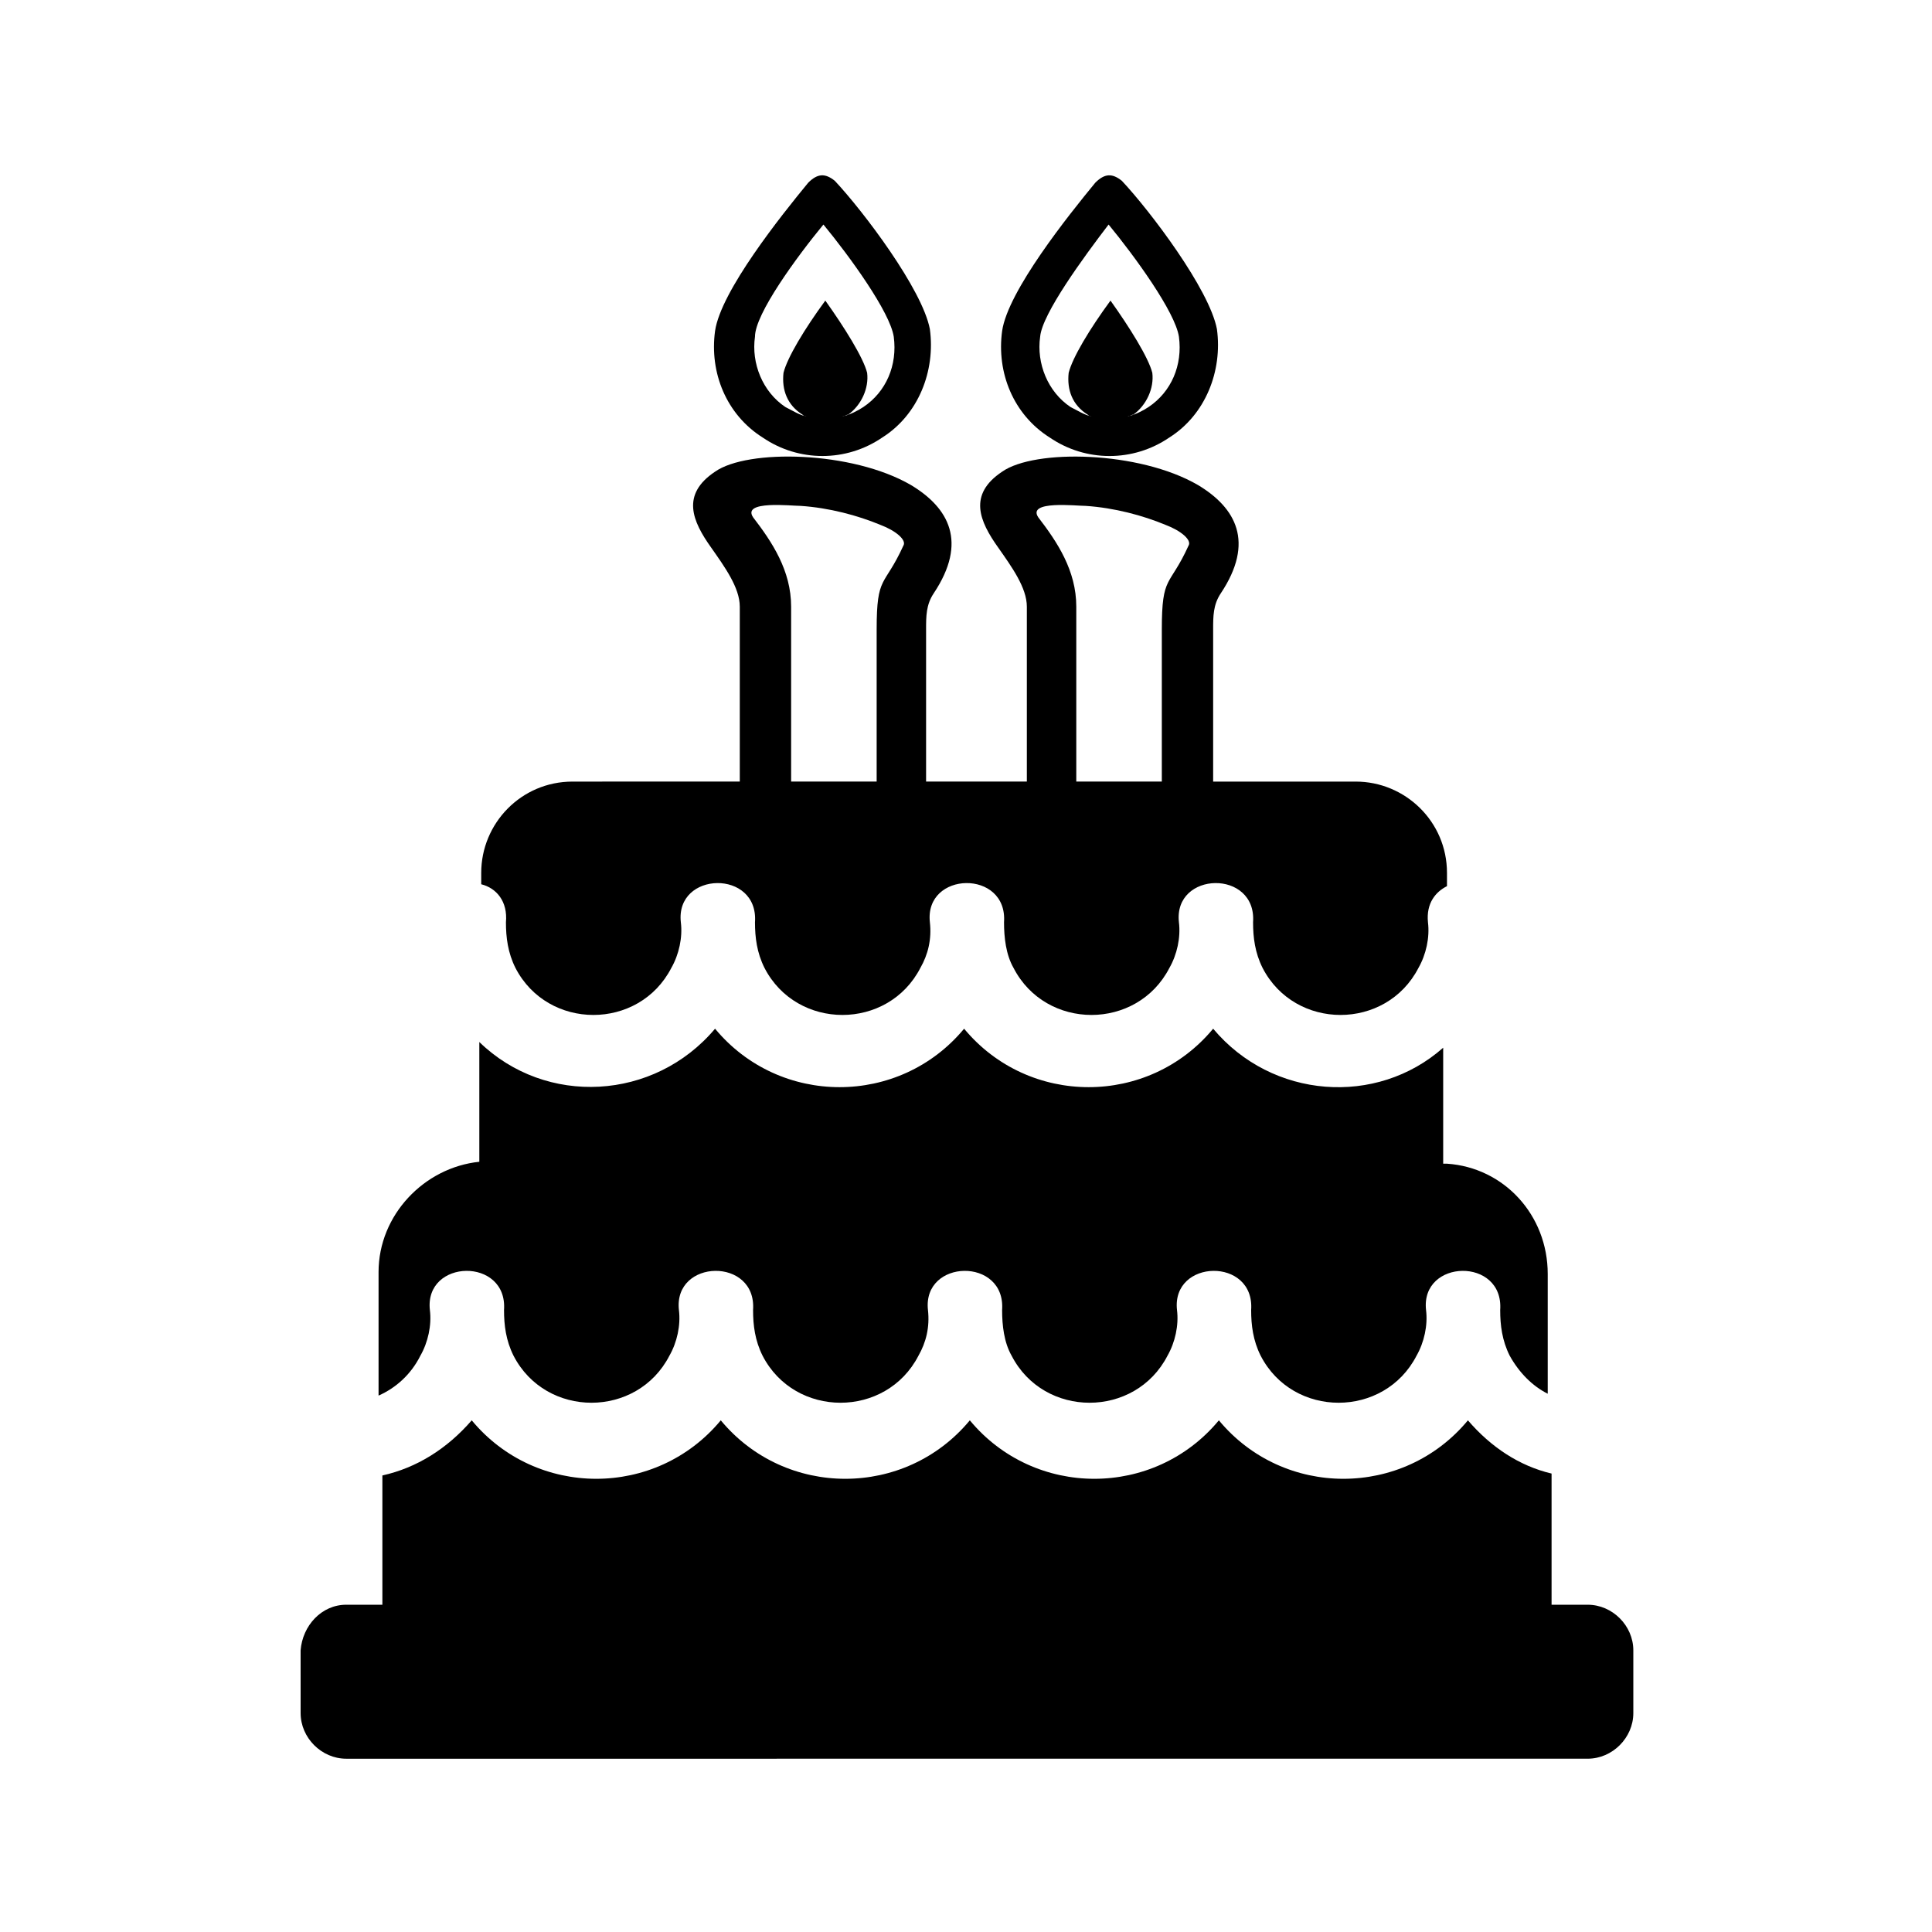 <?xml version="1.0" encoding="UTF-8"?>
<!-- Uploaded to: SVG Repo, www.svgrepo.com, Generator: SVG Repo Mixer Tools -->
<svg fill="#000000" width="800px" height="800px" version="1.1" viewBox="144 144 512 512" xmlns="http://www.w3.org/2000/svg">
 <path d="m527.46 452.39c15.113 1.008 26.703 13.602 26.703 29.223v31.738c-4.031-2.016-7.559-5.543-10.078-10.078-2.016-4.031-2.519-8.062-2.519-12.09 1.008-14.105-21.16-13.602-19.648 0 0.504 4.031-0.504 8.566-2.519 12.09-8.566 16.625-32.746 16.625-41.312 0-2.016-4.031-2.519-8.062-2.519-12.09 1.008-14.105-21.16-13.602-19.648 0 0.504 4.031-0.504 8.566-2.519 12.09-8.566 16.625-32.746 16.625-41.312 0-2.016-3.527-2.519-8.062-2.519-12.09 1.008-14.105-21.16-13.602-19.648 0 0.504 4.535-0.504 8.566-2.519 12.09-8.566 16.625-32.746 16.625-41.312 0-2.016-4.031-2.519-8.062-2.519-12.09 1.008-14.105-21.16-13.602-19.648 0 0.504 4.031-0.504 8.566-2.519 12.09-8.566 16.625-32.746 16.625-41.312 0-2.016-4.031-2.519-8.062-2.519-12.09 1.008-14.105-21.16-13.602-19.648 0 0.504 4.031-0.504 8.566-2.519 12.09-2.519 5.039-6.551 8.566-11.082 10.578v-32.746c0-15.113 12.09-27.711 26.703-29.223v-31.738c17.633 17.129 46.352 15.617 62.473-3.527 17.129 20.656 48.871 20.656 66 0 17.129 20.656 48.871 20.656 66 0 15.617 18.641 43.328 20.656 60.961 5.039v30.734zm-291.7 116.88h9.574v-34.258c9.07-2.016 17.129-7.055 23.68-14.609 17.129 20.656 48.871 20.656 66 0 17.129 20.656 48.871 20.656 66 0 17.129 20.656 48.871 20.656 66 0 17.129 20.656 48.871 20.656 66 0 6.047 7.055 13.602 12.09 22.168 14.105v34.762h9.574c6.551 0 12.09 5.543 12.09 12.09v16.625c0 6.551-5.543 12.09-12.09 12.09l-329 0.004c-6.551 0-12.09-5.543-12.09-12.09l-0.004-16.625c0.504-6.551 5.543-12.094 12.094-12.094zm104.29-218.15v-46.352c0-5.039-4.031-10.578-7.559-15.617-5.039-7.055-8.062-14.105 1.008-20.152 8.566-6.047 36.273-5.543 51.891 3.527 10.078 6.047 15.113 15.113 6.047 28.719-2.016 3.023-2.016 6.047-2.016 9.574v40.305h26.703v-46.352c0-5.039-4.031-10.578-7.559-15.617-5.039-7.055-8.062-14.105 1.008-20.152 8.566-6.047 36.273-5.543 51.891 3.527 10.078 6.047 15.113 15.113 6.047 28.719-2.016 3.023-2.016 6.047-2.016 9.574v40.305h37.785c13.098 0 24.184 10.578 24.184 24.184v3.527c-3.023 1.512-5.543 4.535-5.039 9.574 0.504 4.031-0.504 8.566-2.519 12.09-8.566 16.625-32.746 16.625-41.312 0-2.016-4.031-2.519-8.062-2.519-12.09 1.008-14.105-21.16-13.602-19.648 0 0.504 4.031-0.504 8.566-2.519 12.09-8.566 16.625-32.746 16.625-41.312 0-2.016-3.527-2.519-8.062-2.519-12.09 1.008-14.105-21.16-13.602-19.648 0 0.504 4.535-0.504 8.566-2.519 12.09-8.566 16.625-32.746 16.625-41.312 0-2.016-4.031-2.519-8.062-2.519-12.09 1.008-14.105-21.16-13.602-19.648 0 0.504 4.031-0.504 8.566-2.519 12.09-8.566 16.625-32.746 16.625-41.312 0-2.016-4.031-2.519-8.062-2.519-12.09 0.504-5.543-2.519-9.07-6.551-10.078v-3.023c0-13.098 10.578-24.184 24.184-24.184zm36.273 0v-40.305c0-14.609 2.016-11.082 7.055-22.168 1.008-1.512-2.016-4.031-6.047-5.543-6.047-2.519-13.602-4.535-21.16-5.039-2.519 0-15.617-1.512-12.594 3.023 5.039 6.551 10.078 14.105 10.078 23.68v46.352zm-18.137-158.7c-7.055 8.566-23.176 28.719-24.688 39.297-1.512 11.082 3.023 22.168 12.594 28.215 9.574 6.551 22.168 6.551 31.738 0 9.574-6.047 14.105-17.633 12.594-28.719-2.016-10.578-17.633-31.234-25.191-39.297-2.516-2.016-4.527-2.016-7.047 0.504zm4.027 11.082c7.055 8.566 17.633 23.176 18.641 29.727 1.008 7.559-2.016 14.609-8.062 18.641-1.512 1.008-3.527 2.016-5.543 2.519 0.504 0 1.008-0.504 1.512-0.504 3.527-2.519 5.543-7.055 5.039-11.082-1.008-4.031-6.047-12.09-11.082-19.145-5.543 7.559-10.078 15.113-11.082 19.145-0.504 4.535 1.008 8.566 5.039 11.082 0.504 0.504 1.008 0.504 1.008 0.504-2.016-0.504-3.527-1.512-5.543-2.519-6.047-4.031-9.07-11.586-8.062-18.641 0-6.047 11.086-21.16 18.137-29.727zm89.68 147.62v-40.305c0-14.609 2.016-11.082 7.055-22.168 1.008-1.512-2.016-4.031-6.047-5.543-6.047-2.519-13.602-4.535-21.16-5.039-2.519 0-15.617-1.512-12.594 3.023 5.039 6.551 10.078 14.105 10.078 23.68v46.352zm-17.633-158.7c-7.055 8.566-23.176 28.719-24.688 39.297-1.512 11.082 3.023 22.168 12.594 28.215 9.574 6.551 22.168 6.551 31.738 0 9.574-6.047 14.105-17.633 12.594-28.719-2.016-10.578-17.633-31.234-25.191-39.297-2.512-2.016-4.527-2.016-7.047 0.504zm3.527 11.082c7.055 8.566 17.633 23.176 18.641 29.727 1.008 7.559-2.016 14.609-8.062 18.641-1.512 1.008-3.527 2.016-5.543 2.519 0.504 0 1.008-0.504 1.512-0.504 3.527-2.519 5.543-7.055 5.039-11.082-1.008-4.031-6.047-12.09-11.082-19.145-5.543 7.559-10.078 15.113-11.082 19.145-0.504 4.535 1.008 8.566 5.039 11.082 0.504 0.504 1.008 0.504 1.008 0.504-2.016-0.504-3.527-1.512-5.543-2.519-6.047-4.031-9.07-11.586-8.062-18.641 0.504-6.047 11.586-21.16 18.137-29.727z" fill-rule="evenodd"/>
</svg>